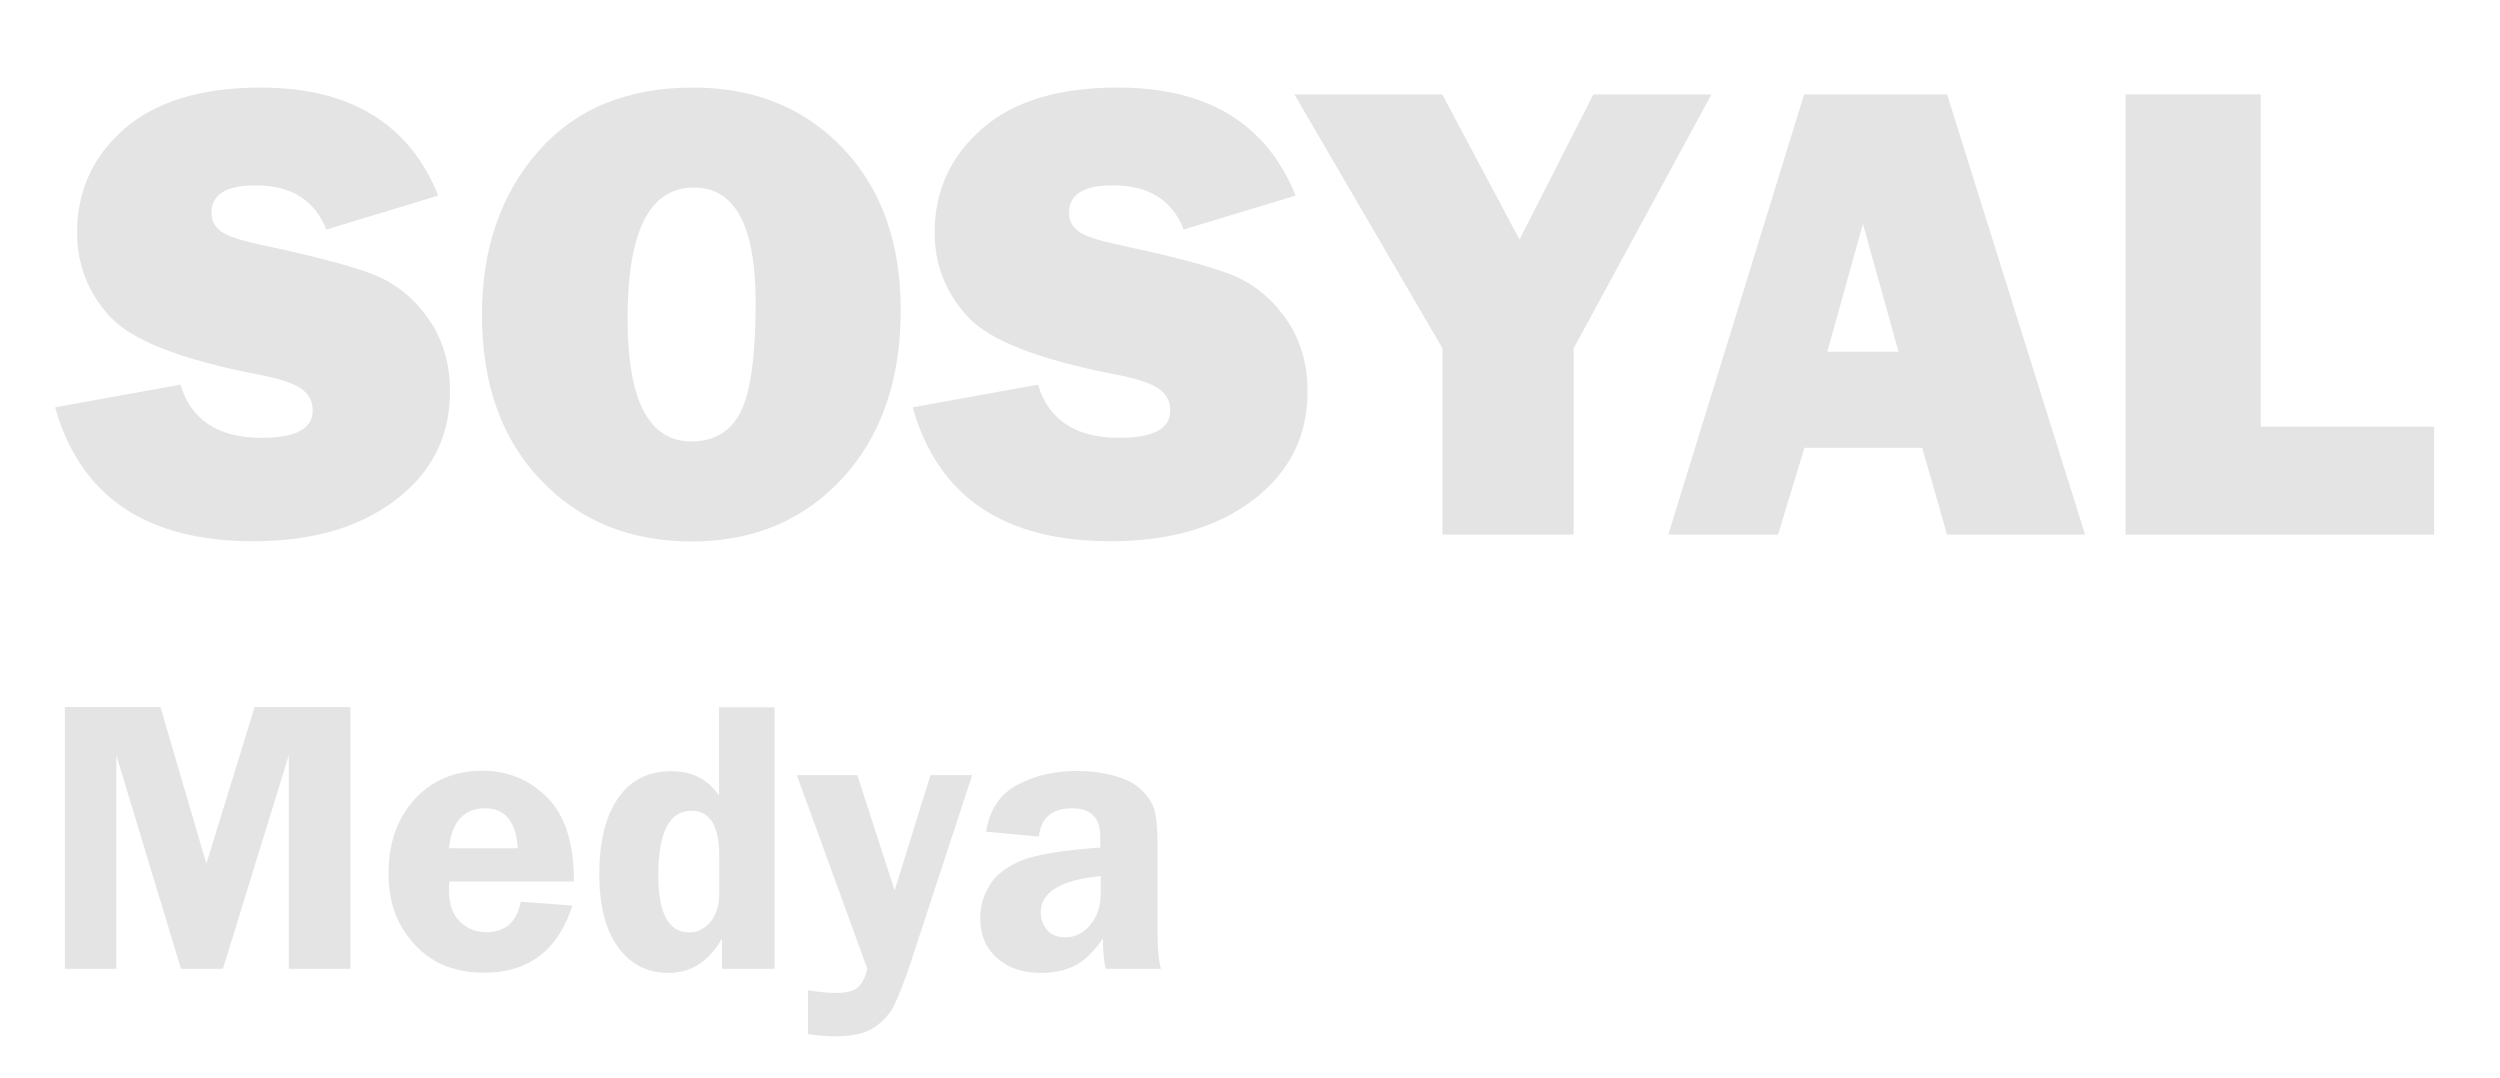 <?xml version="1.0" encoding="utf-8"?>
<!-- Generator: Adobe Illustrator 22.1.0, SVG Export Plug-In . SVG Version: 6.00 Build 0)  -->
<svg version="1.1" id="Layer_1" xmlns="http://www.w3.org/2000/svg" xmlns:xlink="http://www.w3.org/1999/xlink" x="0px" y="0px"
	 viewBox="0 0 1025 442" style="enable-background:new 0 0 1025 442;" xml:space="preserve">
<style type="text/css">
	.st0{fill:#E4E4E4;}
</style>
<g>
	<path class="st0" d="M74.2,397.2l-26.5-87.5v87.5H26.6V289.9h39.2l18.8,64.2l19.8-64.2h39.3v107.3h-25.3v-87.5l-27,87.5L74.2,397.2
		L74.2,397.2z"/>
	<path class="st0" d="M235.3,361.4h-51.1c-0.1,1.4-0.1,2.6-0.1,3.7c0,5.7,1.5,9.9,4.5,12.8s6.6,4.3,10.8,4.3
		c7.8,0,12.5-4.2,14.1-12.5l21.2,1.6c-5.9,18.3-18,27.5-36.1,27.5c-7.9,0-14.6-1.6-20.2-4.8c-5.5-3.2-10.1-7.8-13.7-13.9
		c-3.6-6.1-5.4-13.4-5.4-21.9c0-12.6,3.6-22.8,10.8-30.6c7.2-7.8,16.5-11.6,27.8-11.6c10.2,0,19,3.6,26.3,10.8
		C231.7,334.2,235.3,345.7,235.3,361.4z M184.1,347.8h28.2c-0.7-10.9-5.2-16.4-13.4-16.4C190.1,331.5,185.2,336.9,184.1,347.8z"/>
	<path class="st0" d="M317.6,289.9v107.3H296v-12.4c-5.4,9.4-12.7,14.1-21.9,14.1c-8.8,0-15.7-3.6-20.8-10.7
		c-5.1-7.2-7.6-17.1-7.6-29.8c0-13.2,2.5-23.5,7.6-31c5.1-7.5,12.4-11.2,22-11.2c8.5,0,15,3.3,19.5,10V290h22.8V289.9z M294.9,351.1
		c0-12.5-3.8-18.7-11.4-18.7c-9,0-13.6,8.8-13.6,26.4c0,15.7,4.2,23.5,12.7,23.5c3.3,0,6.1-1.4,8.6-4.2c2.4-2.8,3.7-6.9,3.7-12.1
		L294.9,351.1L294.9,351.1z"/>
	<path class="st0" d="M398.6,317.8l-25,76.2c-2.8,8.5-5.2,14.6-7.1,18.4c-2,3.8-4.8,6.8-8.5,9.1c-3.7,2.3-8.8,3.4-15.5,3.4
		c-3.3,0-7.1-0.3-11.2-0.9v-18c4.2,0.7,8,1.1,11.5,1.1c4.6,0,7.7-0.9,9.3-2.6c1.6-1.7,2.8-4.2,3.5-7.3l-28.9-79.4h24.8l15.3,47.3
		l14.7-47.3L398.6,317.8L398.6,317.8z"/>
	<path class="st0" d="M476,397.2h-22.7c-0.7-3.1-1.1-7.3-1.1-12.4c-4,5.7-7.9,9.4-11.9,11.3s-8.4,2.8-13.5,2.8c-7.4,0-13.4-2-18-6.1
		c-4.6-4-6.9-9.5-6.9-16.3c0-5,1.3-9.6,4-13.8c2.7-4.2,7-7.5,12.9-9.9s16.7-4.2,32.3-5.3V343c0-7.7-3.8-11.6-11.5-11.6
		c-8.2,0-12.8,3.9-13.7,11.6l-21.6-2c1.4-9,5.7-15.4,12.8-19.2c7.1-3.8,15.2-5.7,24.2-5.7c5.4,0,10.5,0.6,15.3,1.9s8.5,3.1,11.2,5.7
		s4.5,5.2,5.4,8s1.4,7.7,1.4,14.7v36C474.6,389.3,475.1,394.2,476,397.2z M451.2,359.2c-16.4,1.6-24.5,6.6-24.5,14.9
		c0,2.8,0.9,5.2,2.6,7.2s4.2,3,7.4,3c4.1,0,7.6-1.7,10.4-5.2c2.8-3.4,4.2-7.7,4.2-12.7v-7.2H451.2z"/>
</g>
<g>
	<path class="st0" d="M22.6,167l51.4-9.3c4.3,14.5,15.4,21.8,33.3,21.8c13.9,0,20.9-3.7,20.9-11.1c0-3.9-1.6-6.9-4.8-9.1
		c-3.2-2.2-9-4.1-17.3-5.7c-31.7-6.1-52-14-61-23.8s-13.5-21.3-13.5-34.5c0-17,6.5-31.2,19.4-42.5c13-11.2,31.6-16.9,55.8-16.9
		c36.8,0,61,14.8,72.9,44.3l-45.9,13.9C129,82,119.4,76,104.8,76c-12.1,0-18.1,3.7-18.1,11.2c0,3.4,1.4,5.9,4.1,7.8s8,3.6,15.9,5.3
		c21.6,4.6,36.9,8.6,46,12.1s16.7,9.5,22.7,18c6.1,8.5,9.1,18.5,9.1,30.1c0,18.3-7.4,33.1-22.2,44.4c-14.8,11.3-34.2,17-58.3,17
		C60.1,222,32.9,203.6,22.6,167z"/>
	<path class="st0" d="M283.7,222c-25.4,0-46.1-8.4-62.1-25.3c-16-16.8-24-39.4-24-67.6c0-27,7.6-49.3,22.9-66.8
		c15.3-17.6,36.5-26.4,63.7-26.4c25.1,0,45.6,8.3,61.4,24.9s23.7,38.7,23.7,66.4c0,28.6-8,51.6-23.9,68.9
		C329.5,213.3,308.9,222,283.7,222z M283.5,181c9.3,0,16.1-4.1,20.2-12.2c4.1-8.2,6.1-23.1,6.1-44.8c0-31.4-8.4-47.1-25.3-47.1
		c-18.2,0-27.2,17.9-27.2,53.7C257.3,164.2,266,181,283.5,181z"/>
	<path class="st0" d="M374.2,167l51.4-9.3c4.3,14.5,15.4,21.8,33.3,21.8c13.9,0,20.9-3.7,20.9-11.1c0-3.9-1.6-6.9-4.8-9.1
		c-3.2-2.2-9-4.1-17.3-5.7c-31.7-6.1-52-14-61-23.8s-13.5-21.3-13.5-34.5c0-17,6.5-31.2,19.4-42.5s31.5-16.9,55.7-16.9
		c36.8,0,61,14.8,72.9,44.3l-45.9,13.9C480.6,82,471,76,456.4,76c-12.1,0-18.1,3.7-18.1,11.2c0,3.4,1.4,5.9,4.1,7.8s8,3.6,15.9,5.3
		c21.6,4.6,36.9,8.6,46,12.1c9.1,3.5,16.7,9.5,22.7,18c6.1,8.5,9.1,18.5,9.1,30.1c0,18.3-7.4,33.1-22.2,44.4
		c-14.8,11.3-34.2,17-58.3,17C411.6,222,384.5,203.6,374.2,167z"/>
	<path class="st0" d="M701.7,38.7l-56.5,104.1v76.4h-53.8v-76.4L530.7,38.7h60.6L623,98.2l30.3-59.5
		C653.3,38.7,701.7,38.7,701.7,38.7z"/>
	<path class="st0" d="M798.3,219.2l-10.2-35.6h-48.3L729,219.2h-45l55.7-180.5h58.6l56.6,180.5L798.3,219.2L798.3,219.2z
		 M749.2,144.2h29.2l-14.6-52.4L749.2,144.2z"/>
	<path class="st0" d="M998,174.9v44.3H871.5V38.7h55.4v136.2H998z"/>
</g>
</svg>
